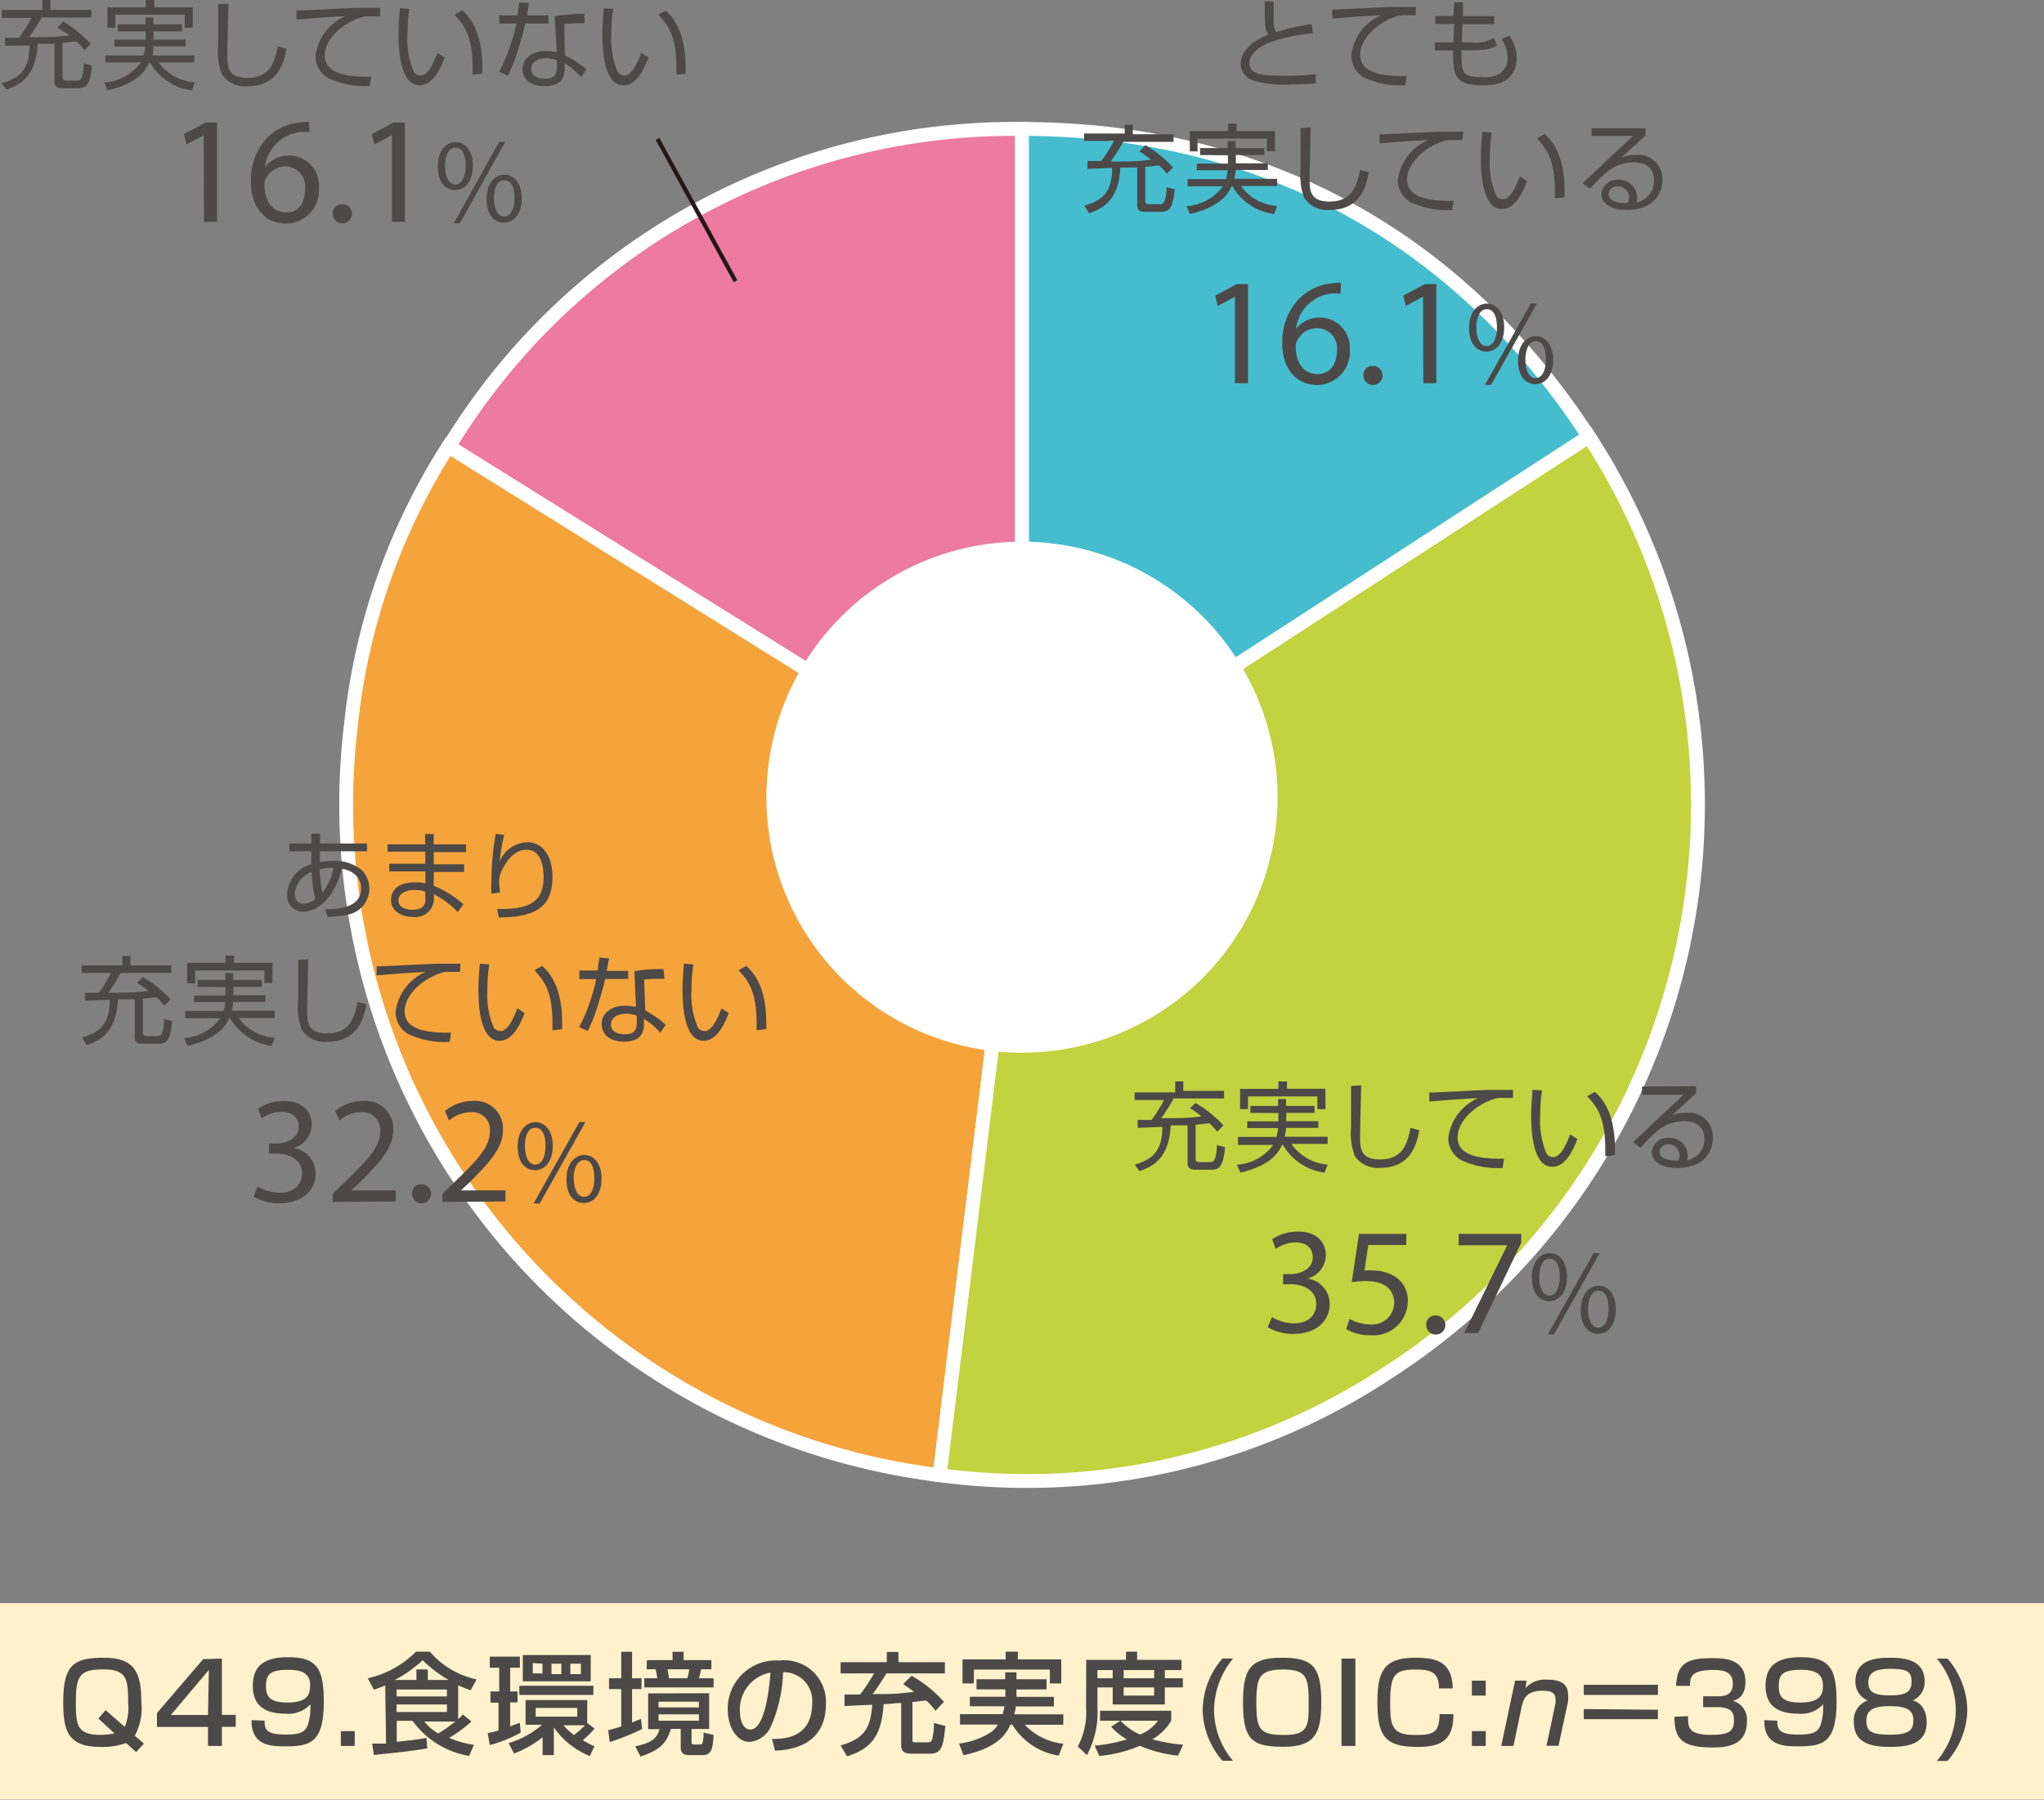 <svg xmlns="http://www.w3.org/2000/svg" viewBox="0 0 147.4 129.81"><rect x="0" y="0" width="147.4" height="129.81" fill="#808080" stroke="none"/><defs><style>.cls-1{fill:#fff1cb}.cls-2{fill:#ec7aa1}.cls-3,.cls-9{fill:none;stroke-miterlimit:10}.cls-3{stroke:#fff}.cls-4{fill:#f5a33b}.cls-5{fill:#c3d23f}.cls-6{fill:#45bdcf}.cls-7{fill:#fff}.cls-8{fill:#4c4948}.cls-9{stroke:#231815;stroke-width:.3px}</style></defs><title>report-2019-02_10</title><g id="レイヤー_2" data-name="レイヤー 2"><g id="レイヤー_1-2" data-name="レイヤー 1"><path class="cls-1" d="M0 115.63h147.4v14.17H0z"/><path class="cls-2" d="M73.7 58L32.37 32.21A47.69 47.69 0 0 1 73.7 9.3z"/><path class="cls-3" d="M73.7 58L32.37 32.21A47.69 47.69 0 0 1 73.7 9.3z"/><path class="cls-4" d="M73.7 58l-5.94 48.4a48.73 48.73 0 0 1-42.43-54.31 46.08 46.08 0 0 1 7-19.89z"/><path class="cls-3" d="M73.7 58l-5.94 48.4a48.73 48.73 0 0 1-42.43-54.31 46.08 46.08 0 0 1 7-19.89z"/><path class="cls-5" d="M73.7 58l40.87-26.54a48.73 48.73 0 0 1-14.33 67.44 47.24 47.24 0 0 1-32.48 7.5z"/><path class="cls-3" d="M73.7 58l40.87-26.54a48.73 48.73 0 0 1-14.33 67.44 47.24 47.24 0 0 1-32.48 7.5z"/><path class="cls-6" d="M73.7 58V9.3c17.22 0 31.49 7.74 40.87 22.19z"/><path class="cls-3" d="M73.7 58V9.3c17.22 0 31.49 7.74 40.87 22.19z"/><path class="cls-7" d="M92.13 57.5a18.43 18.43 0 1 1-18.42-18.43A18.43 18.43 0 0 1 92.13 57.5"/><path class="cls-8" d="M9.09 125.72a5 5 0 0 1-1.87.28c-2.34 0-2.66-1.19-2.66-3.22 0-2.71.76-3.21 2.93-3.21s2.71 1 2.7 3.21a4.15 4.15 0 0 1-.47 2.41l.66.57-.56.61zm-2-1.77l.53-.6L9 124.56a3.71 3.71 0 0 0 .24-1.74c0-1.67-.07-2.41-1.77-2.41s-2 .43-2 2.36c0 1.58.06 2.36 1.73 2.36a5.84 5.84 0 0 0 1.06-.1zm8.91-4.32v4.06h1v.86h-1v1.38h-1v-1.37h-3.68v-1l3.33-3.89zm-.94.82l-2.74 3.25H15zm4.02 3.66c0 .58.06 1 1.5 1 1 0 1.42-.14 1.62-.7a4 4 0 0 0 .18-1.48 2.14 2.14 0 0 1-1.82.67c-1.38 0-2.33-.52-2.33-2s.87-2.07 2.54-2.07c2.09 0 2.58.83 2.58 3.2 0 3-1 3.23-2.79 3.23-1.1 0-2.44-.08-2.42-1.89zm3.29-2.54c0-1-.81-1.13-1.61-1.13-1.38 0-1.58.4-1.58 1.22s.42 1.14 1.58 1.14c1.5-.01 1.6-.67 1.6-1.24zm3.21 3.29v1.07h-1v-1.07zm2.2-3.3a6.39 6.39 0 0 1-.82.31l-.44-.82a7.09 7.09 0 0 0 3.48-1.92h1a6.08 6.08 0 0 0 3.37 2l-.43.78c-.24-.08-.44-.15-.9-.35V124a2.82 2.82 0 0 0 .34-.34l.62.51a10.26 10.26 0 0 1-1.61 1.18 7.18 7.18 0 0 0 1.79.5l-.35.8a6.33 6.33 0 0 1-4.08-2.53h-1.14v1.51c.71-.07 1.45-.15 2.14-.28l.06.76c-.61.1-1.33.22-3.85.47l-.12-.82h1zm2.25-.39v-.76h.82v.76h1.5a9.32 9.32 0 0 1-1.87-1.42 9.62 9.62 0 0 1-2 1.42zm-1.43.69v.5h3.63v-.5zm0 1.08v.54h3.63v-.54zm2 1.23a3.55 3.55 0 0 0 1 .86 9.62 9.62 0 0 0 1.23-.86zm4.57.83a4.85 4.85 0 0 0 .78-.19v-2h-.58V122H36v-1.71h-.68v-.8h2.17v.8h-.7V122h.53v.79h-.53v1.73l.7-.26.06.71a9.79 9.79 0 0 1-2.23.9zm7.17-.73l.54.41a8.89 8.89 0 0 1-.85.84 7.46 7.46 0 0 0 .84.44l-.34.7a5.81 5.81 0 0 1-2.59-2.07v2h-.81v-1.29a7.62 7.62 0 0 1-2.06 1.18l-.39-.76a6.32 6.32 0 0 0 2.41-1.32H37.9v-1.78h4.45zm.45-2.68v.66h-5.34v-.66zm-.19-2.22v1.9h-4.9v-1.9zm-4.18.58v.75h.7v-.7zm.21 3.24v.63h3v-.63zm1.14-3.19v.75h.71V120zm.86 4.44a4.3 4.3 0 0 0 .76.7 6.66 6.66 0 0 0 .8-.7zm.5-4.44v.75h.76V120zm2.73 4.8c.24-.06.53-.14.94-.28v-2.69h-.88v-.78h.88v-1.91h.78v1.91h.68v.78h-.68v2.41l.64-.26.09.73a16.44 16.44 0 0 1-2.34.94zm7.28-2.67v2.58h-1.27v.82c0 .26 0 .3.18.3h.34c.18 0 .22 0 .26-.09a2.26 2.26 0 0 0 .08-.78l.73.18c-.06 1-.15 1.45-.78 1.45h-1c-.59 0-.59-.39-.59-.61v-1.28h-.71c-.32 1-.69 1.48-2.19 2l-.38-.75c1.09-.2 1.6-.56 1.74-1.23h-.81v-2.58zm-4.49-2.39h1.85v-.6h.8v.6h2v.66h-.74s-.08.4-.16.65h1.06v.66h-5v-.66h.94a5.22 5.22 0 0 0-.13-.65h-.64zm.84 3v.41h2.91v-.41zm0 .91v.46h2.91v-.46zm.65-3.25c.06.4.08.44.1.65h1.32a2.73 2.73 0 0 0 .14-.65zm7.53 5.03c1 0 2.9-.13 2.9-2.61a2.06 2.06 0 0 0-2.1-2.21 10.58 10.58 0 0 1-.87 3.9 1.88 1.88 0 0 1-1.54 1.13c-1 0-1.58-1.2-1.58-2.32a3.48 3.48 0 0 1 3.73-3.55 3 3 0 0 1 3.35 3.13c0 3.17-2.84 3.33-3.67 3.37zm-2.31-2c0 .86.34 1.32.74 1.32 1.07 0 1.38-3 1.46-4.11a2.69 2.69 0 0 0-2.2 2.8zm14.1-.03a4.48 4.48 0 0 0-.66-.74c-.27 0-.74.09-1 .1v2.77c0 .14.1.14.23.14h.83c.19 0 .29 0 .37-.26a4.54 4.54 0 0 0 .12-1.14l.82.22c-.14 1.46-.26 2-1.11 2h-1.2c-.36 0-.87 0-.87-.56v-3.09c-.58 0-.64.06-1.27.08-.14 2.22-.86 3.21-2.64 3.76l-.46-.79c1.84-.51 2.16-1.4 2.28-2.93l-2 .09v-.83h1.13a14.39 14.39 0 0 0 1-1.52h-2.41v-.81h3.33v-.74h.84v.74h3.35v.81h-4.22c-.29.48-.77 1.22-1 1.49 1.42 0 1.65 0 3-.16l-.79-.57.61-.59a9.06 9.06 0 0 1 2.33 1.88zm5.84-1.54v.53H76v.69h-2.74a4 4 0 0 1-.12.57h3.54v.75H73.9a4.44 4.44 0 0 0 2.78 1.37l-.33.86a4.79 4.79 0 0 1-3.35-2.24h-.13c-.28.61-.85 1.67-3.39 2.21l-.32-.84a5.49 5.49 0 0 0 2.36-.86 1.76 1.76 0 0 0 .44-.51h-2.73v-.75h3.07a5 5 0 0 0 .14-.57h-2.5v-.69h2.56v-.53h-2.08v-.73h2.07v-.5h.81v.5h2.17v.73zm-.78-2.73h.88v.56h3.13v1.73h-.82v-1h-5.48v1h-.82v-1.73h3.11zm5.81.59h2.87v-.59h.8v.59h3.2v.74H84v.59h1.3v.66H84v1.23h-3.76v-1.23h-1.1v1.46a6.48 6.48 0 0 1-.76 3.42l-.66-.62a5.19 5.19 0 0 0 .6-2.81zm2.47 4.39a4.48 4.48 0 0 0 1.41 1 3 3 0 0 0 1.3-1h-4.18v-.72h5.13v.72a3.75 3.75 0 0 1-1.36 1.34 11.26 11.26 0 0 0 2.22.39l-.37.79a9.28 9.28 0 0 1-2.75-.71 9.45 9.45 0 0 1-2.93.73l-.33-.74a11.94 11.94 0 0 0 2.33-.45 4.27 4.27 0 0 1-1.14-.92zm-1.66-3.65v.59h1.1v-.59zm1.89 0v.59h2.2v-.59zm0 1.25v.59h2.2v-.59zm7.89-2.08a5.92 5.92 0 0 0-1.37 3.69 5.65 5.65 0 0 0 1.37 3.68h-.76a5.69 5.69 0 0 1-1.43-3.69 5.79 5.79 0 0 1 1.43-3.69zm6.36 3.15c0 2.19-.42 3.21-2.71 3.21s-2.93-.5-2.93-3.21c0-2.44.56-3.21 2.81-3.21s2.83.67 2.83 3.21zm-4.68 0c0 1.93.2 2.36 2 2.36s1.77-.71 1.77-2.36c0-1.81-.16-2.36-1.86-2.36s-1.91.58-1.91 2.36zm7.14-3.15v6.3h-1v-6.3zm6.03 2.15c0-1.22-.67-1.36-1.69-1.36-1.56 0-1.83.41-1.83 2.47 0 1.68.18 2.25 1.85 2.25 1.27 0 1.7-.18 1.71-1.5h1c0 1.81-.81 2.36-2.55 2.36-2.32 0-2.93-.7-2.93-3.2 0-2.28.47-3.23 2.75-3.23 1.56 0 2.64.32 2.68 2.21zm3.37-.56v1.08h-1v-1.08zm0 3.64v1.07h-1v-1.07zm2.95-3.64l-.09.55a1.89 1.89 0 0 1 1.59-.62c1.33 0 1.49.61 1.49 1.14a2.09 2.09 0 0 1 0 .42l-.69 3.21h-.87l.65-3.05a1.56 1.56 0 0 0 0-.34c0-.54-.55-.58-.92-.58-1.1 0-1.38.49-1.53 1.21l-.58 2.77h-.88l1-4.71zm9.47.3v.73h-5.35v-.73zm0 1.8v.68h-5.35v-.73zm2.17.46c0 .79 0 1.35 1.66 1.35 1.14 0 1.65-.18 1.65-1 0-.43 0-1-1.22-1h-1v-.78h1c.4 0 1.14 0 1.14-.9 0-.72-.42-1-1.37-1-1.7 0-1.71.54-1.72 1.15h-1c.06-1.78 1-2 2.63-2 .74 0 2.37 0 2.37 1.71 0 1.12-.7 1.31-.9 1.37a1.39 1.39 0 0 1 1 1.5c0 1.76-1.5 1.86-2.49 1.86-2.26 0-2.73-.68-2.73-2.21zm6.44.33c0 .58.06 1 1.5 1 1 0 1.42-.14 1.62-.7a4 4 0 0 0 .18-1.48 2.14 2.14 0 0 1-1.82.67c-1.38 0-2.33-.52-2.33-2s.87-2.07 2.54-2.07c2.09 0 2.58.83 2.58 3.2 0 3-1 3.23-2.79 3.23-1.1 0-2.44-.08-2.42-1.89zm3.29-2.54c0-1-.81-1.13-1.61-1.13-1.38 0-1.58.4-1.58 1.22s.42 1.14 1.58 1.14c1.51-.01 1.61-.67 1.61-1.24zm2.34-.3c0-1.63 1.62-1.7 2.5-1.7s2.49.07 2.49 1.7a1.44 1.44 0 0 1-.85 1.38c1 .27 1 1.41 1 1.58 0 1.55-1.35 1.77-2.62 1.77s-2.63-.21-2.63-1.77a1.5 1.5 0 0 1 1-1.58 1.44 1.44 0 0 1-.89-1.38zm.79 2.85c0 .72.3 1 1.7 1s1.69-.34 1.69-1.06-.5-1-1.69-1-1.7.27-1.7 1.06zm.14-2.78c0 .87.71.94 1.62.94 1.1 0 1.5-.25 1.5-1s-.38-.91-1.56-.91-1.56.36-1.56.97zm5.71-1.71a5.83 5.83 0 0 1 1.43 3.69 5.74 5.74 0 0 1-1.43 3.69h-.77a5.65 5.65 0 0 0 1.37-3.69 5.91 5.91 0 0 0-1.37-3.69zM86.22 79.56a8.47 8.47 0 0 1 2 1.61l-.44.46a3.85 3.85 0 0 0-.56-.6c-.32 0-.63.07-1 .1v2.42c0 .2.06.27.28.27h.74c.24 0 .46 0 .52-1.23l.58.15c-.12 1.42-.43 1.63-1 1.63h-1c-.36 0-.7 0-.7-.48v-2.72h-1.22c-.1 2.45-1.38 3-2.25 3.3l-.35-.47c1.51-.41 2-1.21 2-2.72l-1.78.07v-.57h1a9.61 9.61 0 0 0 .9-1.44h-2.12v-.55h2.93V78h.58v.68h2.94v.55h-3.63a13.75 13.75 0 0 1-.9 1.42c1.55 0 1.88 0 2.9-.13a8.51 8.51 0 0 0-.83-.6zm3.95.71v-.5h2v-.5h.57v.5h2.06v.5h-2.04v.6h2.31v.48h-2.32a3.84 3.84 0 0 1-.11.64h3.1v.52h-2.61A3.51 3.51 0 0 0 95.74 84l-.22.58a4.09 4.09 0 0 1-3-2h-.07c-.21.46-.71 1.46-3 2l-.25-.57a3.54 3.54 0 0 0 2.62-1.43h-2.54V82h2.77a3.11 3.11 0 0 0 .12-.64h-2.23v-.48h2.25v-.6zM92.81 78v.53h2.77V80H95v-.92h-5V80h-.57v-1.46h2.76V78zm5.35.28c0 .06-.08 3.08-.08 3.66 0 .83 0 1.69 1.43 1.69 1.75 0 2-1.3 2.21-2.28l.63.17c-.16.84-.52 2.71-2.8 2.71a2 2 0 0 1-1.85-.85 4.58 4.58 0 0 1-.27-2.05v-3zm10.94.91h-.72a1.77 1.77 0 0 0-.65.08c-1.33.43-2.62 1.57-2.62 2.77 0 .88.71 1.32 1.91 1.47a8.75 8.75 0 0 0 1.44.06l-.1.67a6.2 6.2 0 0 1-3-.57 1.84 1.84 0 0 1-.92-1.57 3.61 3.61 0 0 1 2.15-2.89c-1.38.06-2 .12-3.52.24v-.65c.58 0 3.76-.18 4.47-.19h1.57zm2.1-.54a11.46 11.46 0 0 0-.13 1.77 6 6 0 0 0 .46 2.79.56.56 0 0 0 .47.25c.53 0 .92-.83 1.23-1.64l.52.34c-.43 1.14-1 2-1.81 2-1.37 0-1.52-2.46-1.52-3.63 0-.72.06-1.45.1-1.93zm4.56 4.75v-.55c0-2.37-.69-3.11-1.3-3.78l.56-.31c.41.38 1.44 1.34 1.44 4.11v.45zm6.54-5.06v.53l-1.76 1.6a2.33 2.33 0 0 1 1.05-.2 1.73 1.73 0 0 1 1.93 1.83c0 .74-.43 2.14-2.58 2.14-1.4 0-1.82-.66-1.82-1.17a1.15 1.15 0 0 1 1.25-1 1.29 1.29 0 0 1 1.33 1.3.9.9 0 0 1-.06.32 1.51 1.51 0 0 0 1.27-1.53c0-.76-.44-1.29-1.47-1.29a3.12 3.12 0 0 0-1.9.67 15.93 15.93 0 0 0-1.24 1.24l-.53-.41c.2-.17 1.09-1 1.41-1.32s1.91-1.78 2.23-2.09h-3v-.59zm-1.19 5.06a.79.79 0 0 0-.78-.87.61.61 0 0 0-.66.53c0 .67 1.06.65 1.37.64a.72.72 0 0 0 .07-.3zM91.72 95a3.24 3.24 0 0 0 1.58.45c1.24 0 1.63-.79 1.62-1.39 0-1-.91-1.43-1.85-1.43h-.54v-.73h.54c.7 0 1.6-.36 1.6-1.21 0-.57-.36-1.08-1.25-1.08a2.62 2.62 0 0 0-1.43.47l-.25-.7a3.4 3.4 0 0 1 1.87-.55c1.41 0 2 .84 2 1.71a1.78 1.78 0 0 1-1.32 1.68 1.86 1.86 0 0 1 1.6 1.84c0 1.14-.89 2.15-2.61 2.15a3.63 3.63 0 0 1-1.86-.48zm9.68-5.2h-2.73l-.27 1.84a3.89 3.89 0 0 1 .58 0 3 3 0 0 1 1.54.39 2 2 0 0 1 1 1.84 2.48 2.48 0 0 1-2.66 2.44 3.5 3.5 0 0 1-1.78-.44l.24-.74a3.2 3.2 0 0 0 1.53.4 1.58 1.58 0 0 0 1.69-1.55c0-.92-.63-1.58-2.06-1.58a7.37 7.37 0 0 0-1 .08L98 89h3.42zm1.45 5.77a.65.65 0 0 1 .66-.69.69.69 0 1 1-.66.69zM109.7 89v.64l-3.11 6.51h-1l3.1-6.33h-3.5V89zm3.3 3.07c0 1.2-.59 1.78-1.28 1.78s-1.25-.56-1.25-1.7.6-1.76 1.29-1.76S113 91 113 92.07zm-2 .08c0 .7.25 1.3.74 1.3s.74-.61.74-1.34-.19-1.32-.74-1.32-.74.7-.74 1.36zm1.06 4.1h-.44l3.3-5.87h.44zm4.46-1.82c0 1.19-.59 1.77-1.28 1.77s-1.24-.56-1.24-1.7.6-1.76 1.29-1.76 1.23.63 1.23 1.69zm-2 0c0 .73.25 1.33.74 1.33s.74-.6.74-1.34-.18-1.32-.73-1.32-.75.7-.75 1.37zm-92.07-34.3h.63v.71h3.39v.56h-3.4v.78a4.51 4.51 0 0 1 .93-.08 3 3 0 0 1 2.12.69A1.91 1.91 0 0 1 24.87 66a6.7 6.7 0 0 1-1.25.13l-.16-.55c1 0 2.58-.12 2.58-1.5 0-.55-.27-1.2-1.39-1.43-.59 2.35-1.93 3.11-2.78 3.11a1.15 1.15 0 0 1-1.16-1.28 2.34 2.34 0 0 1 1.74-2.14v-.94h-1.58v-.56h1.58zm0 2.77a1.82 1.82 0 0 0-1.19 1.57c0 .46.25.72.62.72a1.49 1.49 0 0 0 .86-.33 8.81 8.81 0 0 1-.26-1.96zm1.6-.3a3.44 3.44 0 0 0-1 .1 10.26 10.26 0 0 0 .2 1.69 4.79 4.79 0 0 0 .82-1.79zm6.61-1.7v-.74h.62v.74h2.33v.56h-2.33v.88h2.19v.55h-2.19v1a7.32 7.32 0 0 1 2.14 1.34l-.41.55a6.45 6.45 0 0 0-1.72-1.28v.32a1.32 1.32 0 0 1-1.53 1.31c-.92 0-1.56-.5-1.56-1.2s.45-1.29 1.79-1.29a2.68 2.68 0 0 1 .69.08v-.87h-2.61v-.55h2.6v-.87h-2.72v-.53zm0 3.41a2.33 2.33 0 0 0-.76-.12c-.64 0-1.17.27-1.17.77s.57.66 1 .66c.92 0 .95-.49.95-.81zm5.7-4.09a11.83 11.83 0 0 0-.32 1.9 2.23 2.23 0 0 1 2-1.37c1 0 1.8.87 1.8 2.51 0 2.16-1.22 2.91-3.87 2.91l-.12-.6c2 0 3.35-.28 3.35-2.28 0-.34 0-2-1.23-2-1 0-1.58 1.09-1.73 1.39a1.93 1.93 0 0 0-.25.87c0 .08.06.74.07.82l-.62.09a7.2 7.2 0 0 1 0-.93 19.38 19.38 0 0 1 .31-3.39zM10.3 70.47a8.5 8.5 0 0 1 2 1.61l-.44.46a3.85 3.85 0 0 0-.56-.6c-.32 0-.63.07-1 .1v2.42c0 .2.06.27.28.27h.74c.24 0 .46 0 .52-1.23l.58.15c-.12 1.42-.43 1.63-1 1.63h-1c-.36 0-.7 0-.7-.48v-2.72H8.5c-.1 2.45-1.38 3-2.25 3.3l-.34-.55c1.51-.41 2-1.21 2-2.72l-1.78.07v-.57h1A9.61 9.61 0 0 0 8 70.18H5.89v-.55h2.94v-.68h.58v.68h2.94v.55H8.71a13.75 13.75 0 0 1-.9 1.42c1.55 0 1.88 0 2.9-.13a8.81 8.81 0 0 0-.83-.59zm3.95.71v-.5h2v-.5h.57v.5h2.06v.5h-2.05v.6h2.31v.48h-2.32a3.84 3.84 0 0 1-.11.64h3.1v.52H17.2a3.51 3.51 0 0 0 2.61 1.44l-.22.58a4.09 4.09 0 0 1-3-2h-.07c-.21.46-.71 1.46-3 2l-.25-.57a3.54 3.54 0 0 0 2.62-1.43h-2.54v-.52h2.77a3.11 3.11 0 0 0 .12-.64H14v-.48h2.25v-.6zm2.63-2.26v.53h2.77v1.46h-.58V70h-5v.92h-.57v-1.47h2.76v-.53zm5.35.27c0 .06-.08 3.08-.08 3.66 0 .83 0 1.69 1.43 1.69 1.75 0 2-1.3 2.21-2.28l.63.17c-.16.84-.52 2.71-2.8 2.71a2 2 0 0 1-1.85-.85 4.58 4.58 0 0 1-.27-2.05v-3zm10.94.91h-.72a1.77 1.77 0 0 0-.65.08c-1.33.43-2.62 1.57-2.62 2.77 0 .88.71 1.32 1.91 1.47a8.75 8.75 0 0 0 1.44.06l-.1.67a6.2 6.2 0 0 1-3-.57 1.84 1.84 0 0 1-.9-1.58 3.61 3.61 0 0 1 2.15-2.89c-1.38.06-2 .12-3.52.24v-.65c.58 0 3.76-.18 4.47-.19h1.57zm2.11-.54a11.46 11.46 0 0 0-.13 1.77 6 6 0 0 0 .46 2.79.56.56 0 0 0 .47.25c.53 0 .92-.83 1.23-1.64l.52.34c-.43 1.14-1 2-1.81 2-1.37 0-1.52-2.46-1.52-3.63 0-.72.06-1.45.1-1.93zm4.56 4.75v-.55c0-2.37-.69-3.11-1.3-3.78l.56-.31c.41.39 1.44 1.34 1.44 4.11v.45zm4.08-5.18s-.15.8-.17.9h1.55v.58h-1.66c-.13.64-.55 2-.69 2.42a13.47 13.47 0 0 1-.57 1.34l-.61-.29A13.87 13.87 0 0 0 43 70.62h-1.22V70h1.33c0-.31.08-.58.11-.93zm4 1.47h-.57a5.45 5.45 0 0 0-.9.06l.08 2.23A6.39 6.39 0 0 1 48 73.92l-.39.57a4.71 4.71 0 0 0-1.17-1v.2c0 .48 0 1.44-1.42 1.44s-1.63-.87-1.63-1.27c0-.84.78-1.32 1.64-1.32a5.41 5.41 0 0 1 .83.08l-.11-2.57a10.66 10.66 0 0 1 2.09-.15zm-2 2.65a2.62 2.62 0 0 0-.78-.13c-.67 0-1.08.32-1.08.78 0 .7.88.7 1 .7.64 0 .86-.27.86-.84zM50 69.56a11.46 11.46 0 0 0-.13 1.77 6 6 0 0 0 .46 2.79.56.56 0 0 0 .47.25c.53 0 .92-.83 1.23-1.64l.52.34c-.43 1.14-1 2-1.81 2-1.37 0-1.52-2.46-1.52-3.63 0-.72.06-1.45.1-1.93zm4.56 4.75v-.55c0-2.37-.69-3.11-1.3-3.78l.56-.31c.41.39 1.44 1.34 1.44 4.11v.45zM18.58 85.58a3.24 3.24 0 0 0 1.58.45c1.24 0 1.63-.79 1.62-1.39 0-1-.91-1.43-1.85-1.43h-.53v-.73h.54c.7 0 1.6-.36 1.6-1.21 0-.57-.36-1.08-1.25-1.08a2.62 2.62 0 0 0-1.43.47l-.25-.7a3.4 3.4 0 0 1 1.87-.55c1.41 0 2 .84 2 1.71a1.78 1.78 0 0 1-1.32 1.68 1.86 1.86 0 0 1 1.6 1.84c0 1.14-.89 2.15-2.61 2.15a3.63 3.63 0 0 1-1.86-.48zM24 86.69v-.59l.76-.74c1.83-1.74 2.65-2.66 2.66-3.74a1.28 1.28 0 0 0-1.42-1.4 2.44 2.44 0 0 0-1.52.6l-.31-.68a3.14 3.14 0 0 1 2-.73 2 2 0 0 1 2.19 2.08c0 1.32-1 2.39-2.46 3.84l-.57.53h3.21v.8zm5.71-.58a.65.65 0 0 1 .66-.69.69.69 0 1 1-.66.69zm2.2.58v-.59l.76-.74c1.83-1.74 2.65-2.66 2.66-3.74a1.28 1.28 0 0 0-1.42-1.4 2.44 2.44 0 0 0-1.52.6l-.31-.68a3.14 3.14 0 0 1 2-.73 2 2 0 0 1 2.19 2.08c0 1.32-1 2.39-2.46 3.84l-.57.53h3.21v.8zm7.95-4.07c0 1.2-.59 1.78-1.28 1.78s-1.25-.56-1.25-1.7.6-1.76 1.29-1.76 1.24.63 1.24 1.68zm-2 .08c0 .7.25 1.3.74 1.3s.74-.61.74-1.34-.19-1.32-.74-1.32-.75.66-.75 1.36zm1.06 4.1h-.44l3.3-5.87h.44zm4.46-1.8c0 1.19-.59 1.77-1.28 1.77s-1.25-.56-1.25-1.7.6-1.76 1.29-1.76 1.24.61 1.24 1.69zm-2 0c0 .73.25 1.33.74 1.33s.74-.6.74-1.34-.19-1.32-.73-1.32-.76.68-.76 1.33zM4.54 1.55a8.5 8.5 0 0 1 2 1.61l-.44.46A3.85 3.85 0 0 0 5.51 3c-.32 0-.63.07-1 .1v2.44c0 .2.06.27.28.27h.74c.24 0 .46 0 .52-1.23l.58.15c-.12 1.42-.43 1.63-1 1.63h-1c-.36 0-.7 0-.7-.48V3.16H2.71c-.1 2.45-1.38 3-2.25 3.3L.13 6c1.51-.41 2-1.21 2-2.72L.37 3.3v-.57h1a9.61 9.61 0 0 0 .9-1.44H.13V.71h2.93V0h.58v.71h2.95v.55H3a13.75 13.75 0 0 1-.9 1.42c1.55 0 1.88 0 2.9-.13A8.81 8.81 0 0 0 4.13 2zm3.95.71v-.5h2v-.5h.57v.5h2.06v.5h-2.05v.6h2.31v.48h-2.32A3.84 3.84 0 0 1 11 4h3v.5h-2.56a3.51 3.51 0 0 0 2.61 1.44l-.22.58a4.09 4.09 0 0 1-3-2h-.07c-.21.46-.71 1.46-3 2l-.25-.57a3.54 3.54 0 0 0 2.65-1.45H7.59V4h2.77a3.11 3.11 0 0 0 .12-.64H8.25v-.5h2.25v-.6zM11.12 0v.53h2.78V2h-.58v-.94h-5V2h-.57V.53h2.76V0zm5.35.27c0 .06-.08 3.08-.08 3.66 0 .83 0 1.69 1.43 1.69 1.75 0 2-1.3 2.21-2.28l.63.17c-.16.84-.52 2.71-2.8 2.71A2 2 0 0 1 16 5.36a4.58 4.58 0 0 1-.27-2.05v-3zm10.94.91h-.72a1.77 1.77 0 0 0-.65.08c-1.33.41-2.62 1.54-2.62 2.74 0 .88.71 1.32 1.91 1.47a8.75 8.75 0 0 0 1.44.06l-.1.67a6.2 6.2 0 0 1-3-.57 1.84 1.84 0 0 1-.92-1.57 3.61 3.61 0 0 1 2.15-2.89c-1.38.06-2 .12-3.52.24V.76c.58 0 3.76-.18 4.47-.19h1.57zm2.11-.54a11.46 11.46 0 0 0-.13 1.77 6 6 0 0 0 .46 2.79.56.56 0 0 0 .47.25c.53 0 .92-.83 1.23-1.64l.52.34c-.43 1.14-1 2-1.81 2-1.37 0-1.52-2.46-1.52-3.63 0-.72.06-1.45.1-1.93zm4.56 4.75v-.55c0-2.37-.69-3.11-1.3-3.78l.56-.31c.41.39 1.44 1.34 1.44 4.11v.45zM38.16.21S38 1 38 1.11h1.55v.59h-1.67c-.13.64-.55 2-.69 2.42a13.47 13.47 0 0 1-.57 1.34L36 5.17a13.87 13.87 0 0 0 1.24-3.47H36v-.59h1.33c0-.31.08-.58.11-.93zm4 1.47h-.57a5.45 5.45 0 0 0-.9.06L40.74 4a6.39 6.39 0 0 1 1.55 1l-.39.57a4.71 4.71 0 0 0-1.17-1v.2c0 .48 0 1.44-1.42 1.44S37.68 5.39 37.68 5c0-.84.78-1.32 1.64-1.32a5.41 5.41 0 0 1 .83.08L40 1.18A10.66 10.66 0 0 1 42.13 1zm-2 2.65a2.62 2.62 0 0 0-.78-.13c-.67 0-1.08.32-1.08.78 0 .7.88.7 1 .7.64 0 .86-.27.86-.84zM44.22.64a11.46 11.46 0 0 0-.13 1.77 6 6 0 0 0 .46 2.79.56.56 0 0 0 .47.25c.53 0 .92-.83 1.23-1.64l.52.34c-.43 1.14-1 2-1.81 2-1.37 0-1.52-2.46-1.52-3.63 0-.72.06-1.45.1-1.93zm4.56 4.75v-.55c0-2.37-.69-3.11-1.3-3.78l.52-.3c.41.39 1.44 1.34 1.44 4.11v.45zM14.69 9.75l-1.24.67-.19-.74 1.56-.84h.83V16h-.94zm7.63-.22a3.52 3.52 0 0 0-.73 0 2.91 2.91 0 0 0-2.49 2.54A2.18 2.18 0 0 1 23 13.6a2.39 2.39 0 0 1-2.38 2.52c-1.53 0-2.53-1.19-2.53-3A4.49 4.49 0 0 1 19.3 9.9a3.89 3.89 0 0 1 2.29-1.06 4.65 4.65 0 0 1 .7-.05zM22 13.65A1.45 1.45 0 0 0 20.57 12a1.59 1.59 0 0 0-1.39.88.82.82 0 0 0-.11.43c0 1.18.56 2 1.57 2 .84.06 1.36-.64 1.36-1.66zm2 1.77a.65.65 0 0 1 .66-.69.69.69 0 1 1-.66.69zm4.26-5.67l-1.26.67-.19-.74 1.56-.84h.83V16h-.94zm5.84 2.18c0 1.2-.59 1.78-1.28 1.78s-1.25-.56-1.25-1.7.6-1.76 1.29-1.76 1.24.63 1.24 1.68zm-2 .08c0 .7.25 1.3.74 1.3s.74-.61.74-1.34-.19-1.32-.74-1.32-.75.69-.75 1.35zm1.06 4.1h-.44L36 10.23h.44zm4.46-1.82c0 1.19-.59 1.77-1.28 1.77s-1.25-.56-1.25-1.7.6-1.76 1.29-1.76 1.24.63 1.24 1.68zm-2 0c0 .73.25 1.33.74 1.33s.74-.6.74-1.34-.19-1.28-.74-1.28-.74.66-.74 1.32zM91.85.12v1.34a1.63 1.63 0 0 0 .17.86 14.47 14.47 0 0 1 2.58-.58l.07.66a12.32 12.32 0 0 0-2.94.6c-.46.18-1.62.64-1.62 1.53s.91.93 2.63.93a17.19 17.19 0 0 0 2.15-.11V6a12.25 12.25 0 0 1-1.71.08 7.32 7.32 0 0 1-2.84-.29 1.26 1.26 0 0 1-.87-1.19c0-1 1-1.72 2-2.1-.24-.38-.26-.49-.27-2.41zm10.23.98h-.72a1.77 1.77 0 0 0-.65.08c-1.33.43-2.62 1.57-2.62 2.77 0 .88.71 1.32 1.91 1.47a8.75 8.75 0 0 0 1.44.06l-.1.67a6.2 6.2 0 0 1-3-.57 1.84 1.84 0 0 1-.9-1.58 3.61 3.61 0 0 1 2.15-2.9c-1.38.06-2 .12-3.52.24V.69c.58 0 3.76-.18 4.47-.19h1.57zm2.78-.94h.64v1h2.25v.58h-2.28l-.06 1.32h.8a2.34 2.34 0 0 0 1.52-.33l.23.54c-.17.12-.52.36-1.8.36h-.77c0 1.6 0 1.93 1.48 1.93a2.16 2.16 0 0 0 1.3-.26 1.31 1.31 0 0 0 .55-1.11 2.45 2.45 0 0 0-.43-1.36l.55-.26a2.74 2.74 0 0 1 .53 1.58c0 2-1.84 2-2.44 2-2.1 0-2.14-.78-2.14-2.51h-1.32v-.59h1.34l.06-1.32h-1.37v-.58h1.31zM82.59 10.47a8.5 8.5 0 0 1 2 1.61l-.44.46a3.85 3.85 0 0 0-.56-.6c-.32 0-.63.07-1 .1v2.42c0 .2.06.27.28.27h.74c.24 0 .46 0 .52-1.23l.58.15c-.12 1.42-.43 1.63-1 1.63h-1c-.36 0-.7 0-.7-.48v-2.72h-1.22c-.1 2.45-1.38 3-2.25 3.3l-.34-.55c1.51-.41 2-1.21 2-2.72l-1.78.07v-.57h1a9.61 9.61 0 0 0 .9-1.44h-2.14v-.54h2.93V9h.58v.68h2.94v.55H81a13.75 13.75 0 0 1-.9 1.42c1.55 0 1.88 0 2.9-.13a8.81 8.81 0 0 0-.83-.59zm3.95.71v-.5h2v-.5h.57v.5h2.06v.5h-2.05v.6h2.31v.48h-2.32a3.84 3.84 0 0 1-.11.64h3.1v.52h-2.61a3.51 3.51 0 0 0 2.61 1.44l-.22.58a4.09 4.09 0 0 1-3-2h-.07c-.21.46-.71 1.46-3 2l-.25-.57a3.54 3.54 0 0 0 2.62-1.43h-2.54v-.52h2.77a3.11 3.11 0 0 0 .12-.64H86.3v-.48h2.25v-.6zm2.63-2.26v.53h2.77v1.46h-.58V10h-5v.92h-.56V9.45h2.76v-.53zm5.35.27c0 .06-.08 3.08-.08 3.66 0 .83 0 1.69 1.43 1.69 1.75 0 2-1.3 2.21-2.28l.63.17c-.16.84-.52 2.71-2.8 2.71a2 2 0 0 1-1.85-.85 4.58 4.58 0 0 1-.27-2.05v-3zm10.94.91h-.72a1.77 1.77 0 0 0-.65.08c-1.33.43-2.62 1.57-2.62 2.77 0 .88.71 1.32 1.91 1.47a8.75 8.75 0 0 0 1.44.06l-.1.67a6.2 6.2 0 0 1-3-.57 1.84 1.84 0 0 1-.92-1.57 3.61 3.61 0 0 1 2.2-2.91c-1.38.06-2 .12-3.52.24v-.65c.58 0 3.76-.18 4.47-.19h1.57zm2.11-.54a11.46 11.46 0 0 0-.13 1.77 6 6 0 0 0 .46 2.79.56.56 0 0 0 .47.25c.53 0 .92-.83 1.23-1.64l.52.34c-.43 1.14-1 2-1.81 2-1.37 0-1.52-2.46-1.52-3.63 0-.72.06-1.45.1-1.93zm4.56 4.75v-.55c0-2.37-.69-3.11-1.3-3.78l.56-.31c.41.39 1.44 1.34 1.44 4.11v.45zm6.53-5.06v.53l-1.76 1.6a2.33 2.33 0 0 1 1.05-.2 1.73 1.73 0 0 1 1.93 1.82c0 .74-.43 2.14-2.58 2.14-1.4 0-1.82-.66-1.82-1.17a1.15 1.15 0 0 1 1.25-1 1.29 1.29 0 0 1 1.33 1.3.9.9 0 0 1-.06.32 1.51 1.51 0 0 0 1.27-1.59c0-.76-.44-1.29-1.47-1.29a3.12 3.12 0 0 0-1.9.67 15.93 15.93 0 0 0-1.24 1.24l-.53-.41c.2-.17 1.09-1 1.41-1.32s1.91-1.78 2.23-2.09h-3v-.55zm-1.19 5.06a.79.79 0 0 0-.78-.87.61.61 0 0 0-.69.56c0 .67 1.06.65 1.37.64a.72.72 0 0 0 .1-.33zM89.06 21.4l-1.24.67-.19-.74 1.56-.84H90v7.15h-.94zm7.62-.22a3.52 3.52 0 0 0-.73 0 2.91 2.91 0 0 0-2.49 2.54 2.18 2.18 0 0 1 3.88 1.49A2.39 2.39 0 0 1 95 27.77c-1.53 0-2.53-1.19-2.53-3a4.49 4.49 0 0 1 1.21-3.22A3.89 3.89 0 0 1 96 20.44a4.65 4.65 0 0 1 .7-.05zm-.27 4.13a1.45 1.45 0 0 0-1.47-1.64 1.59 1.59 0 0 0-1.39.88.82.82 0 0 0-.11.43c0 1.18.56 2 1.57 2 .84.02 1.4-.65 1.4-1.68zm1.91 1.77a.65.65 0 0 1 .66-.69.69.69 0 1 1-.66.69zm4.3-5.68l-1.24.67-.19-.74 1.56-.84h.83v7.15h-.94zm5.85 2.18c0 1.2-.59 1.78-1.28 1.78s-1.25-.56-1.25-1.7.6-1.76 1.29-1.76 1.24.63 1.24 1.68zm-2 .08c0 .7.25 1.3.74 1.3s.74-.61.74-1.34-.19-1.32-.74-1.32-.75.7-.75 1.36zm1.06 4.1h-.44l3.3-5.87h.44zm4.47-1.82c0 1.19-.59 1.77-1.28 1.77s-1.25-.56-1.25-1.7.6-1.76 1.29-1.76 1.24.63 1.24 1.69zm-2 0c0 .73.25 1.33.74 1.33s.74-.6.74-1.34-.18-1.32-.73-1.32-.75.7-.75 1.39z"/><path class="cls-9" d="M47.42 10.02l5.62 10.26"/></g></g></svg>